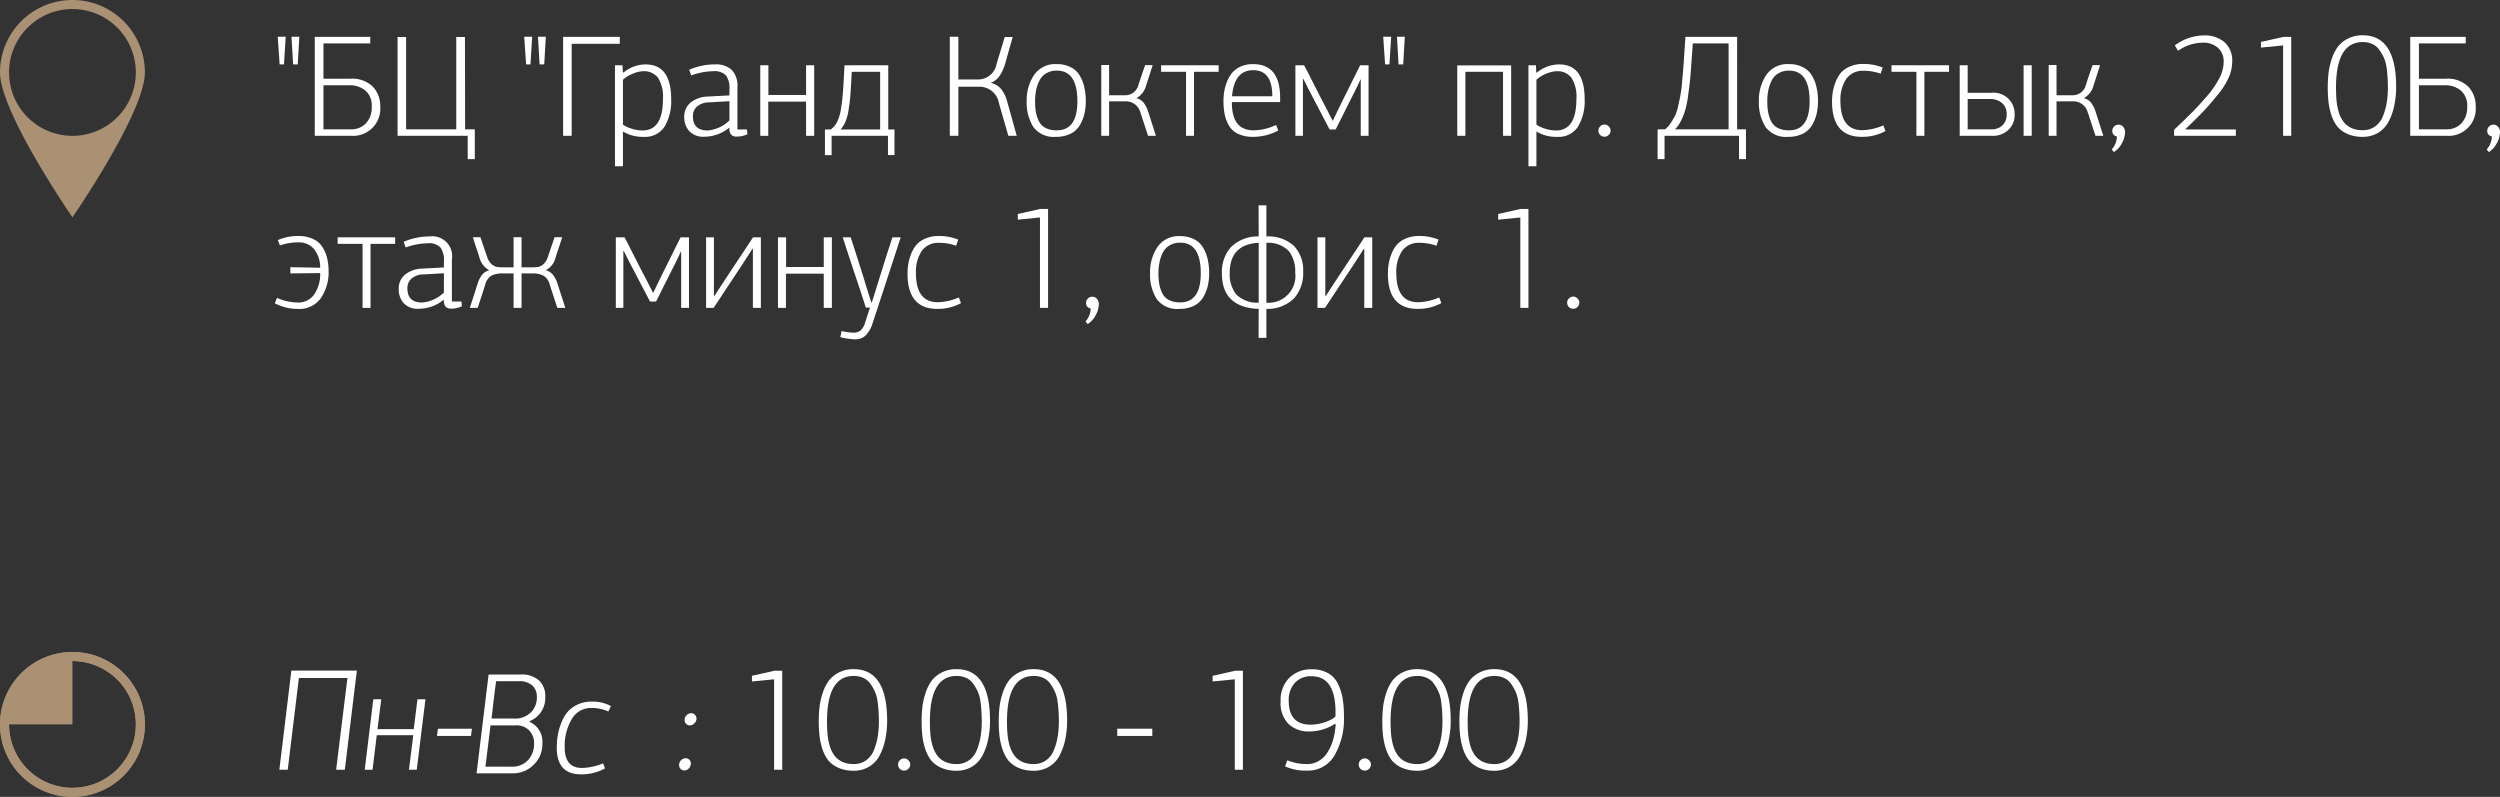 <?xml version="1.0" encoding="UTF-8"?> <svg xmlns="http://www.w3.org/2000/svg" viewBox="0 0 276.079 88"><rect x="0" y="0" width="276.079" height="88" fill="#333333" stroke="none"/> <defs> <style>.cls-1{fill:#fff;}.cls-2{fill:#ab9173;fill-rule:evenodd;}</style> </defs> <g id="Слой_2" data-name="Слой 2"> <g id="Слой_1-2" data-name="Слой 1"> <path class="cls-1" d="M32.88,7.112h-.512l-.176-3.056h.864Zm-1.52,0h-.48l-.208-3.056h.88Z"></path> <path class="cls-1" d="M40.888,4.072v.72h-5.168V8.696h2.944a3.238,3.238,0,0,1,2.512.88,3.08,3.08,0,0,1,.816,2.176A3.003,3.003,0,0,1,38.824,15h-4.064V4.072Zm-2.304,5.344h-2.864V14.28h3.04a2.202,2.202,0,0,0,1.648-.656,2.501,2.501,0,0,0,.64-1.824,2.173,2.173,0,0,0-.704-1.808A2.688,2.688,0,0,0,38.584,9.416Z"></path> <path class="cls-1" d="M51.345,4.088l.016,10.192h1.072v3.296h-.784V15H43.905V4.088h.944V14.28h5.536V4.088Z"></path> <path class="cls-1" d="M60.099,7.112h-.512l-.176-3.056h.864Zm-1.52,0h-.48l-.208-3.056h.88Z"></path> <path class="cls-1" d="M63.13,15h-.944V4.072h6.256V4.84H63.13Z"></path> <path class="cls-1" d="M68.777,7.976l.064.048a3.879,3.879,0,0,1,2.448-.912q2.832,0,2.832,3.856a5.494,5.494,0,0,1-.736,3.024,2.575,2.575,0,0,1-2.32,1.12,4.191,4.191,0,0,1-2.272-.592v3.84h-.88V7.208h.832q0,.064.016.384T68.777,7.976Zm.016.832v4.96a3.634,3.634,0,0,0,.976.448,4.028,4.028,0,0,0,1.184.192q2.256,0,2.256-3.472a3.861,3.861,0,0,0-.56-2.368,1.925,1.925,0,0,0-1.6-.704,3.187,3.187,0,0,0-1.2.288A3.518,3.518,0,0,0,68.793,8.808Z"></path> <path class="cls-1" d="M78.954,7.112a2.56,2.56,0,0,1,1.856.608,2.574,2.574,0,0,1,.624,1.936v4.64h1.056l.048.528a2.641,2.641,0,0,1-1.168.256.803.803,0,0,1-.64-.224,1.073,1.073,0,0,1-.176-.736.046.046,0,0,0-.032-.016,4.302,4.302,0,0,1-2.704.992,2.118,2.118,0,0,1-1.728-.64,2.291,2.291,0,0,1-.528-1.504,1.991,1.991,0,0,1,.688-1.616,3.14,3.14,0,0,1,1.856-.672l2.448-.128v-.64a2.442,2.442,0,0,0-.384-1.568,1.757,1.757,0,0,0-1.408-.464,7.532,7.532,0,0,0-2.432.464l-.224-.624A7.136,7.136,0,0,1,78.954,7.112Zm1.6,4.064-2.224.128a2.068,2.068,0,0,0-1.344.448,1.38,1.38,0,0,0-.464,1.104q0,1.552,1.632,1.552a3.943,3.943,0,0,0,2.4-1.104Z"></path> <path class="cls-1" d="M89.912,15h-.896V11.224h-4.176V15h-.88V7.208h.896v3.28h4.16V7.208h.896Z"></path> <path class="cls-1" d="M98.091,7.208v7.088h.688v2.832h-.72V15h-6.224v2.128h-.736V14.296h.64a2.258,2.258,0,0,0,.704-.832,4.789,4.789,0,0,0,.416-1.376q.144-.864.192-1.504.064-.656.128-1.856l.08-1.52Zm-.896.72h-3.136l-.048.928q-.064,1.2-.112,1.792-.048.576-.176,1.392a5.357,5.357,0,0,1-.336,1.344,3.184,3.184,0,0,1-.56.912h4.368Z"></path> <path class="cls-1" d="M105.833,15h-.944V4.056h.944v4.72h2.144a2.07,2.07,0,0,0,2.08-1.728l.896-2.96h.88l-.832,2.944q-.528,1.776-1.616,2.112a2.022,2.022,0,0,1,1.184.704,3.75,3.75,0,0,1,.656,1.36L112.281,15h-.928l-1.04-3.616a2.182,2.182,0,0,0-2.192-1.808h-2.288Z"></path> <path class="cls-1" d="M119.906,11.144a6.315,6.315,0,0,1-.16,1.456,4.563,4.563,0,0,1-.512,1.248,2.411,2.411,0,0,1-1.024.928,3.581,3.581,0,0,1-1.616.336,2.798,2.798,0,0,1-2.48-1.088,5.038,5.038,0,0,1-.736-2.848,4.98,4.98,0,0,1,.816-2.896,2.827,2.827,0,0,1,2.512-1.2,3.24,3.24,0,0,1,1.552.352,2.298,2.298,0,0,1,.992.944,4.166,4.166,0,0,1,.496,1.28A6.6,6.6,0,0,1,119.906,11.144Zm-.928.032q0-3.376-2.272-3.376a2.219,2.219,0,0,0-1.184.304,1.902,1.902,0,0,0-.736.8,4.212,4.212,0,0,0-.368,1.072,6.178,6.178,0,0,0-.112,1.216,6.856,6.856,0,0,0,.096,1.216,3.758,3.758,0,0,0,.336.992,1.637,1.637,0,0,0,.736.736,2.664,2.664,0,0,0,1.232.256Q118.977,14.392,118.978,11.176Z"></path> <path class="cls-1" d="M122.48,15h-.864V7.176h.864V10.52h1.728a1.5,1.5,0,0,0,1.52-1.168q.415-1.264.736-2.16h.832q-.08.224-.352,1.088-.272.848-.352,1.072a2.236,2.236,0,0,1-1.104,1.488,1.455,1.455,0,0,1,.8.496,3.103,3.103,0,0,1,.496.96L127.648,15h-.864q-.096-.288-.432-1.312t-.416-1.264v.016a1.637,1.637,0,0,0-1.648-1.248H122.48Z"></path> <path class="cls-1" d="M130.976,15V7.928h-2.752v-.72h6.352v.72h-2.72V15Z"></path> <path class="cls-1" d="M138.392,7.752q-2.095,0-2.336,2.88h4.448Q140.504,7.752,138.392,7.752Zm-.016-.672q2.992,0,2.992,3.728v.464H136.04q-.031,3.12,2.4,3.12a5.968,5.968,0,0,0,2.48-.592l.24.608a5.743,5.743,0,0,1-2.752.704,3.944,3.944,0,0,1-1.632-.304,2.25,2.25,0,0,1-1.024-.88,3.963,3.963,0,0,1-.496-1.248,7.374,7.374,0,0,1-.144-1.536,6.733,6.733,0,0,1,.064-.928,5.515,5.515,0,0,1,.272-1.056,3.602,3.602,0,0,1,.544-1.024,2.613,2.613,0,0,1,.944-.752A3.249,3.249,0,0,1,138.376,7.08Z"></path> <path class="cls-1" d="M151.133,15h-.864V8.776h-.032c-.042.096-.128.283-.256.56q-.192.4-.304.624-.144.288-1.072,2.128-.927,1.84-1.104,2.208h-.672l-2.336-4.464-.56-1.12h-.048V15h-.832V7.208h.96q.273.48,1.136,2.208.864,1.712,1.312,2.544l.704,1.376h.016l1.024-2.112q.192-.384.64-1.28.449-.912.88-1.776l.48-.96h.928Z"></path> <path class="cls-1" d="M154.958,7.112h-.512l-.176-3.056h.864Zm-1.52,0h-.48l-.208-3.056h.88Z"></path> <path class="cls-1" d="M166.88,15h-.896V7.928h-4.16V15h-.896V7.224h5.952Z"></path> <path class="cls-1" d="M169.652,7.976l.064.048a3.88,3.88,0,0,1,2.448-.912q2.832,0,2.832,3.856a5.499,5.499,0,0,1-.736,3.024,2.576,2.576,0,0,1-2.32,1.12,4.188,4.188,0,0,1-2.272-.592v3.84h-.88V7.208h.832c0,.043.005.171.016.384C169.646,7.805,169.652,7.933,169.652,7.976Zm.016.832v4.96a3.619,3.619,0,0,0,.976.448,4.025,4.025,0,0,0,1.184.192q2.256,0,2.256-3.472a3.863,3.863,0,0,0-.56-2.368,1.927,1.927,0,0,0-1.6-.704,3.182,3.182,0,0,0-1.2.288A3.518,3.518,0,0,0,169.668,8.808Z"></path> <path class="cls-1" d="M177.653,13.96a.608.608,0,0,1,.208.464.658.658,0,0,1-.208.48.633.633,0,0,1-.464.192.656.656,0,0,1-.672-.672.632.632,0,0,1,.192-.464.66.66,0,0,1,.48-.208A.609.609,0,0,1,177.653,13.96Z"></path> <path class="cls-1" d="M192.043,15h-8.224v2.576h-.768V14.28h.832a2.671,2.671,0,0,0,.624-.704,7.662,7.662,0,0,0,.48-.816,5.339,5.339,0,0,0,.352-1.12q.161-.736.24-1.168a11.657,11.657,0,0,0,.176-1.424q.096-.992.128-1.424.033-.432.112-1.616l.128-1.936h5.712V14.28h.976v3.296h-.768ZM186.939,4.792l-.096,1.344q-.111,1.616-.176,2.368-.063.736-.224,1.872a11.478,11.478,0,0,1-.32,1.712,6.995,6.995,0,0,1-.464,1.2,3.33,3.33,0,0,1-.688.992h5.92V4.792Z"></path> <path class="cls-1" d="M200.765,11.144a6.26,6.26,0,0,1-.16,1.456,4.532,4.532,0,0,1-.512,1.248,2.411,2.411,0,0,1-1.024.928,3.581,3.581,0,0,1-1.616.336,2.798,2.798,0,0,1-2.48-1.088,5.038,5.038,0,0,1-.736-2.848,4.98,4.98,0,0,1,.816-2.896,2.827,2.827,0,0,1,2.512-1.2,3.237,3.237,0,0,1,1.552.352,2.298,2.298,0,0,1,.992.944,4.141,4.141,0,0,1,.496,1.28A6.543,6.543,0,0,1,200.765,11.144Zm-.928.032q0-3.376-2.272-3.376a2.222,2.222,0,0,0-1.184.304,1.908,1.908,0,0,0-.736.8,4.252,4.252,0,0,0-.368,1.072,6.179,6.179,0,0,0-.112,1.216,6.857,6.857,0,0,0,.096,1.216,3.758,3.758,0,0,0,.336.992,1.637,1.637,0,0,0,.736.736,2.667,2.667,0,0,0,1.232.256Q199.838,14.392,199.837,11.176Z"></path> <path class="cls-1" d="M203.243,11.16q0,3.216,2.416,3.216a6.333,6.333,0,0,0,2.32-.528l.24.624a5.334,5.334,0,0,1-2.608.64q-3.295,0-3.296-3.888a6.873,6.873,0,0,1,.08-1.056,5.321,5.321,0,0,1,.304-1.088,3.686,3.686,0,0,1,.576-1.024,2.69,2.69,0,0,1,.992-.704,3.514,3.514,0,0,1,1.456-.288,5.505,5.505,0,0,1,2.192.4l-.24.672a5.567,5.567,0,0,0-1.888-.32,2.214,2.214,0,0,0-1.904.896A4.146,4.146,0,0,0,203.243,11.16Z"></path> <path class="cls-1" d="M211.632,15V7.928H208.88v-.72h6.352v.72h-2.72V15Z"></path> <path class="cls-1" d="M224.365,15h-.896V7.208h.896Zm-4.592-4.064h-2.48V14.28h2.624a1.715,1.715,0,0,0,1.216-.432,1.613,1.613,0,0,0,.464-1.216,1.51,1.51,0,0,0-.528-1.264A1.943,1.943,0,0,0,219.773,10.936Zm-3.36-3.728h.88v3.04h2.624a2.315,2.315,0,0,1,2.56,2.368,2.24,2.24,0,0,1-.704,1.744,2.483,2.483,0,0,1-1.76.64h-3.6Z"></path> <path class="cls-1" d="M227.105,15h-.864V7.176h.864V10.52h1.728a1.5,1.5,0,0,0,1.52-1.168q.415-1.264.736-2.16h.832q-.08.224-.352,1.088-.272.848-.352,1.072a2.236,2.236,0,0,1-1.104,1.488,1.454,1.454,0,0,1,.8.496,3.103,3.103,0,0,1,.496.96L232.273,15h-.864q-.096-.288-.432-1.312t-.416-1.264v.016a1.637,1.637,0,0,0-1.648-1.248h-1.808Z"></path> <path class="cls-1" d="M233.265,14.44a.683.683,0,0,1,.672-.672.639.639,0,0,1,.528.24.834.834,0,0,1,.208.592,2.594,2.594,0,0,1-.352,1.216,2.468,2.468,0,0,1-.88.976l-.24-.288a2.265,2.265,0,0,0,.576-1.44A.583.583,0,0,1,233.265,14.44Z"></path> <path class="cls-1" d="M246.907,15h-6.816v-.672q1.169-1.104,1.92-1.856t1.68-1.824a9.667,9.667,0,0,0,1.392-2.016,3.886,3.886,0,0,0,.48-1.744,2.002,2.002,0,0,0-.64-1.616,2.398,2.398,0,0,0-1.664-.56,4.831,4.831,0,0,0-2.736.896l-.352-.592a5.405,5.405,0,0,1,3.232-1.104,3.335,3.335,0,0,1,2.24.736,2.7,2.7,0,0,1,.864,2.176,4.378,4.378,0,0,1-.384,1.728,7.993,7.993,0,0,1-1.2,1.888q-.799.992-1.376,1.616-.576.624-1.632,1.648l-.576.56.016.032h5.552Z"></path> <path class="cls-1" d="M252.126,5.016l-2.448.24V4.632l2.48-.56h.865V15h-.897Z"></path> <path class="cls-1" d="M264.61,9.592a9.784,9.784,0,0,1-.192,1.984,6.712,6.712,0,0,1-.592,1.76,3.157,3.157,0,0,1-1.152,1.296,3.228,3.228,0,0,1-1.776.48,4.064,4.064,0,0,1-1.664-.32,3.11,3.11,0,0,1-1.12-.816,4.272,4.272,0,0,1-.656-1.264,7.577,7.577,0,0,1-.32-1.472,14.657,14.657,0,0,1-.08-1.6,13.857,13.857,0,0,1,.08-1.52,7.776,7.776,0,0,1,.336-1.536,4.889,4.889,0,0,1,.656-1.36,3.153,3.153,0,0,1,1.12-.944,3.484,3.484,0,0,1,1.664-.384Q264.61,3.896,264.61,9.592Zm-.912.048q0-.56-.032-.992-.016-.432-.096-1.072a4.274,4.274,0,0,0-.272-1.104,4.616,4.616,0,0,0-.496-.896,1.914,1.914,0,0,0-.768-.688,2.473,2.473,0,0,0-1.12-.24q-2.945,0-2.944,5.024,0,.832.064,1.488a6.504,6.504,0,0,0,.256,1.28,3.534,3.534,0,0,0,.528,1.04,2.408,2.408,0,0,0,.848.656,2.994,2.994,0,0,0,1.248.24,2.288,2.288,0,0,0,1.376-.416,2.514,2.514,0,0,0,.864-1.136,7.147,7.147,0,0,0,.416-1.488A10.581,10.581,0,0,0,263.698,9.64Z"></path> <path class="cls-1" d="M272.294,4.072v.72h-5.168V8.696h2.944a3.239,3.239,0,0,1,2.512.88,3.08,3.08,0,0,1,.816,2.176A3.003,3.003,0,0,1,270.23,15h-4.064V4.072ZM269.99,9.416h-2.864V14.28h3.04a2.202,2.202,0,0,0,1.648-.656,2.504,2.504,0,0,0,.64-1.824,2.174,2.174,0,0,0-.704-1.808A2.689,2.689,0,0,0,269.99,9.416Z"></path> <path class="cls-1" d="M274.671,14.44a.683.683,0,0,1,.672-.672.639.639,0,0,1,.528.24.834.834,0,0,1,.208.592,2.594,2.594,0,0,1-.352,1.216,2.461,2.461,0,0,1-.88.976l-.24-.288a2.265,2.265,0,0,0,.576-1.44A.583.583,0,0,1,274.671,14.44Z"></path> <path class="cls-1" d="M32.944,26.064a3.656,3.656,0,0,1,1.68.352,2.341,2.341,0,0,1,1.04.96,3.907,3.907,0,0,1,.48,1.216,5.759,5.759,0,0,1,.144,1.328,5.056,5.056,0,0,1-.848,2.992,2.901,2.901,0,0,1-2.56,1.2,5.282,5.282,0,0,1-2.528-.624l.24-.592a5.849,5.849,0,0,0,2.256.512,2.13,2.13,0,0,0,1.872-.928,3.992,3.992,0,0,0,.64-2.32l-3.296.032v-.688l3.296.064a3.265,3.265,0,0,0-.672-2.048,2.15,2.15,0,0,0-1.776-.752,6.01,6.01,0,0,0-2,.336l-.224-.592A5.495,5.495,0,0,1,32.944,26.064Z"></path> <path class="cls-1" d="M40.038,34V26.928h-2.752v-.72h6.352v.72h-2.72V34Z"></path> <path class="cls-1" d="M47.423,26.112a2.196,2.196,0,0,1,2.48,2.544v4.64h1.056l.048.528a2.641,2.641,0,0,1-1.168.256.803.803,0,0,1-.64-.224,1.074,1.074,0,0,1-.176-.736.046.046,0,0,0-.032-.016,4.302,4.302,0,0,1-2.704.992,2.118,2.118,0,0,1-1.728-.64,2.291,2.291,0,0,1-.528-1.504,1.992,1.992,0,0,1,.688-1.616,3.141,3.141,0,0,1,1.856-.672l2.448-.128v-.64a2.442,2.442,0,0,0-.384-1.568,1.757,1.757,0,0,0-1.408-.464,7.533,7.533,0,0,0-2.432.464l-.224-.624A7.136,7.136,0,0,1,47.423,26.112Zm1.6,4.064-2.224.128a2.068,2.068,0,0,0-1.344.448,1.381,1.381,0,0,0-.464,1.104q0,1.552,1.632,1.552a3.943,3.943,0,0,0,2.4-1.104Z"></path> <path class="cls-1" d="M57.596,34h-.88V30.192h-1.2a2.692,2.692,0,0,0-1.232.24,1.611,1.611,0,0,0-.704,1.008q-.144.48-.432,1.36-.288.864-.4,1.2h-.864l.864-2.688a3.344,3.344,0,0,1,.48-.96,1.629,1.629,0,0,1,.8-.512,2.242,2.242,0,0,1-1.104-1.472q-.112-.4-.368-1.12-.24-.736-.336-1.056h.832l.736,2.16a1.82,1.82,0,0,0,.48.8,1.318,1.318,0,0,0,.576.32,4.313,4.313,0,0,0,.72.048h1.152V26.192h.88V29.52h1.136a4.142,4.142,0,0,0,.72-.048,1.215,1.215,0,0,0,.576-.32,1.822,1.822,0,0,0,.48-.8l.736-2.16h.848l-.72,2.176a2.122,2.122,0,0,1-1.104,1.472,1.538,1.538,0,0,1,.8.512,3.097,3.097,0,0,1,.496.96L62.428,34h-.88l-.832-2.544a1.597,1.597,0,0,0-.72-1.024,2.591,2.591,0,0,0-1.216-.24h-1.184Z"></path> <path class="cls-1" d="M76.087,34h-.864V27.776h-.032q-.064.144-.256.56-.192.4-.304.624-.144.288-1.072,2.128t-1.104,2.208h-.672l-2.336-4.464-.56-1.12h-.048V34h-.832V26.208h.96q.272.48,1.136,2.208.864,1.712,1.312,2.544l.704,1.376h.016l1.024-2.112q.192-.384.64-1.28.448-.912.88-1.776l.48-.96h.928Z"></path> <path class="cls-1" d="M84.023,34h-.88V27.472h-.048q0,.016-1.168,1.808-2.752,4.176-3.12,4.72h-.832V26.208h.864v6.464h.064q.112-.176.464-.72t.544-.832q.336-.512,1.12-1.696.8-1.2,1.424-2.144.64-.96.704-1.072h.864Z"></path> <path class="cls-1" d="M91.865,34h-.896V30.224H86.793V34h-.88V26.208h.896v3.28h4.16v-3.28h.896Z"></path> <path class="cls-1" d="M96.284,33.392l.672-2.16q.224-.704.784-2.512.576-1.808.816-2.512h.912q-2.896,8.88-3.088,9.424a3.344,3.344,0,0,1-.752,1.376,1.612,1.612,0,0,1-1.216.464,7.5,7.5,0,0,1-1.616-.24l.144-.672a7.142,7.142,0,0,0,1.28.176,1.274,1.274,0,0,0,.8-.224,1.897,1.897,0,0,0,.528-.928l.528-1.616h-.464q-.256-.848-1.344-4.096-1.072-3.248-1.2-3.664h.88q.128.4.8,2.496t.8,2.56l.672,2.128Z"></path> <path class="cls-1" d="M101.149,30.16q0,3.216,2.416,3.216a6.333,6.333,0,0,0,2.32-.528l.241.624a5.337,5.337,0,0,1-2.608.64q-3.297,0-3.297-3.888a6.873,6.873,0,0,1,.08-1.056,5.322,5.322,0,0,1,.304-1.088,3.662,3.662,0,0,1,.577-1.024,2.681,2.681,0,0,1,.992-.704,3.51,3.51,0,0,1,1.456-.288,5.512,5.512,0,0,1,2.192.4l-.241.672a5.568,5.568,0,0,0-1.888-.32,2.214,2.214,0,0,0-1.904.896A4.146,4.146,0,0,0,101.149,30.16Z"></path> <path class="cls-1" d="M114.845,24.016l-2.448.24v-.624l2.48-.56h.864V34h-.896Z"></path> <path class="cls-1" d="M119.937,33.44a.683.683,0,0,1,.672-.672.639.639,0,0,1,.528.24.834.834,0,0,1,.208.592,2.594,2.594,0,0,1-.352,1.216,2.469,2.469,0,0,1-.88.976l-.24-.288a2.265,2.265,0,0,0,.576-1.44A.583.583,0,0,1,119.937,33.44Z"></path> <path class="cls-1" d="M133.531,30.144a6.314,6.314,0,0,1-.16,1.456,4.562,4.562,0,0,1-.512,1.248,2.411,2.411,0,0,1-1.024.928,3.581,3.581,0,0,1-1.616.336,2.798,2.798,0,0,1-2.48-1.088,5.038,5.038,0,0,1-.736-2.848,4.98,4.98,0,0,1,.816-2.896,2.827,2.827,0,0,1,2.512-1.2,3.239,3.239,0,0,1,1.552.352,2.299,2.299,0,0,1,.992.944,4.167,4.167,0,0,1,.496,1.28A6.6,6.6,0,0,1,133.531,30.144Zm-.928.032q0-3.376-2.272-3.376a2.219,2.219,0,0,0-1.184.304,1.902,1.902,0,0,0-.736.8,4.212,4.212,0,0,0-.368,1.072,6.178,6.178,0,0,0-.112,1.216,6.857,6.857,0,0,0,.096,1.216,3.759,3.759,0,0,0,.336.992,1.637,1.637,0,0,0,.736.736,2.664,2.664,0,0,0,1.232.256Q132.602,33.392,132.603,30.176Z"></path> <path class="cls-1" d="M138.985,37.312l.016-3.2q-4.064-.16-4.064-3.92a4.134,4.134,0,0,1,.992-2.896,4.193,4.193,0,0,1,3.072-1.184l-.016-3.44h.864v3.44a4.16,4.16,0,0,1,3.072,1.072,3.935,3.935,0,0,1,.992,2.832,4.209,4.209,0,0,1-.976,2.896,4.153,4.153,0,0,1-3.088,1.2v3.2Zm.864-10.496v6.608a2.96,2.96,0,0,0,3.184-3.328,3.645,3.645,0,0,0-.704-2.368A3.162,3.162,0,0,0,139.849,26.816Zm-.848,0q-3.2.16-3.2,3.328a3.549,3.549,0,0,0,.72,2.368,3.274,3.274,0,0,0,2.48.912Z"></path> <path class="cls-1" d="M151.539,34h-.88V27.472h-.048q0,.016-1.168,1.808-2.752,4.176-3.12,4.72h-.832V26.208h.864v6.464h.064c.075-.117.229-.357.464-.72s.416-.64.544-.832q.336-.512,1.12-1.696.799-1.2,1.424-2.144.64-.96.704-1.072h.864Z"></path> <path class="cls-1" d="M154.196,30.16q0,3.216,2.416,3.216a6.333,6.333,0,0,0,2.32-.528l.24.624a5.334,5.334,0,0,1-2.608.64q-3.296,0-3.296-3.888a6.872,6.872,0,0,1,.08-1.056,5.322,5.322,0,0,1,.304-1.088,3.685,3.685,0,0,1,.576-1.024,2.689,2.689,0,0,1,.992-.704,3.514,3.514,0,0,1,1.456-.288,5.505,5.505,0,0,1,2.192.4l-.24.672a5.568,5.568,0,0,0-1.888-.32,2.215,2.215,0,0,0-1.904.896A4.146,4.146,0,0,0,154.196,30.16Z"></path> <path class="cls-1" d="M167.892,24.016l-2.448.24v-.624l2.48-.56h.864V34h-.896Z"></path> <path class="cls-1" d="M174.2,32.96a.611.611,0,0,1,.208.464.662.662,0,0,1-.208.48.633.633,0,0,1-.464.192.656.656,0,0,1-.672-.672.632.632,0,0,1,.192-.464.657.657,0,0,1,.48-.208A.609.609,0,0,1,174.2,32.96Z"></path> <path class="cls-1" d="M38.08,85h-.96l1.248-10.128h-5.36L31.776,85h-.928l1.328-10.944h7.232Z"></path> <path class="cls-1" d="M46.023,85h-.864l.48-3.808H41.607L41.143,85h-.864l.944-7.776h.88l-.416,3.296h4l.416-3.296h.88Z"></path> <path class="cls-1" d="M52.014,81.272H48.254l.112-.8h3.744Z"></path> <path class="cls-1" d="M75.73,83.736a.518.518,0,0,1,.4.176.543.543,0,0,1,.16.4.776.776,0,0,1-.224.544.655.655,0,0,1-.496.224.536.536,0,0,1-.416-.176.598.598,0,0,1-.16-.416.75.75,0,0,1,.208-.528A.722.722,0,0,1,75.73,83.736Zm.608-4.976a.518.518,0,0,1,.4.176.568.568,0,0,1,.176.416.699.699,0,0,1-.24.528.689.689,0,0,1-.496.224.536.536,0,0,1-.416-.176.619.619,0,0,1-.16-.432.671.671,0,0,1,.224-.512A.705.705,0,0,1,76.338,78.76Z"></path> <path class="cls-1" d="M85.486,75.016l-2.448.24v-.624l2.48-.56h.864V85h-.896Z"></path> <path class="cls-1" d="M97.969,79.592a9.783,9.783,0,0,1-.192,1.984,6.712,6.712,0,0,1-.592,1.76,3.153,3.153,0,0,1-1.152,1.296,3.229,3.229,0,0,1-1.776.48,4.063,4.063,0,0,1-1.664-.32,3.111,3.111,0,0,1-1.12-.816,4.273,4.273,0,0,1-.656-1.264,7.599,7.599,0,0,1-.32-1.472,14.584,14.584,0,0,1-.08-1.6,13.786,13.786,0,0,1,.08-1.52,7.817,7.817,0,0,1,.336-1.536,4.889,4.889,0,0,1,.656-1.36,3.153,3.153,0,0,1,1.12-.944,3.483,3.483,0,0,1,1.664-.384Q97.969,73.896,97.969,79.592Zm-.912.048q0-.56-.032-.992-.016-.432-.096-1.072a4.285,4.285,0,0,0-.272-1.104,4.634,4.634,0,0,0-.496-.896,1.913,1.913,0,0,0-.768-.688,2.474,2.474,0,0,0-1.12-.24q-2.944,0-2.944,5.024,0,.832.064,1.488a6.484,6.484,0,0,0,.256,1.28,3.52,3.52,0,0,0,.528,1.04,2.41,2.41,0,0,0,.848.656,2.994,2.994,0,0,0,1.248.24,2.287,2.287,0,0,0,1.376-.416,2.515,2.515,0,0,0,.864-1.136,7.165,7.165,0,0,0,.416-1.488A10.546,10.546,0,0,0,97.058,79.64Z"></path> <path class="cls-1" d="M100.309,83.96a.608.608,0,0,1,.208.464.658.658,0,0,1-.208.48.633.633,0,0,1-.464.192.656.656,0,0,1-.672-.672.632.632,0,0,1,.192-.464.659.659,0,0,1,.48-.208A.609.609,0,0,1,100.309,83.96Z"></path> <path class="cls-1" d="M109.329,79.592a9.783,9.783,0,0,1-.192,1.984,6.712,6.712,0,0,1-.592,1.76,3.157,3.157,0,0,1-1.152,1.296,3.228,3.228,0,0,1-1.776.48,4.064,4.064,0,0,1-1.664-.32,3.111,3.111,0,0,1-1.12-.816,4.273,4.273,0,0,1-.656-1.264,7.577,7.577,0,0,1-.32-1.472,14.659,14.659,0,0,1-.08-1.6,13.86,13.86,0,0,1,.08-1.52,7.774,7.774,0,0,1,.336-1.536,4.889,4.889,0,0,1,.656-1.36,3.153,3.153,0,0,1,1.12-.944,3.484,3.484,0,0,1,1.664-.384Q109.329,73.896,109.329,79.592Zm-.912.048q0-.56-.032-.992-.017-.432-.096-1.072a4.273,4.273,0,0,0-.272-1.104,4.618,4.618,0,0,0-.496-.896,1.913,1.913,0,0,0-.768-.688,2.473,2.473,0,0,0-1.12-.24q-2.945,0-2.944,5.024,0,.832.064,1.488a6.506,6.506,0,0,0,.256,1.28,3.534,3.534,0,0,0,.528,1.04,2.407,2.407,0,0,0,.848.656,2.994,2.994,0,0,0,1.248.24,2.288,2.288,0,0,0,1.376-.416,2.515,2.515,0,0,0,.864-1.136,7.147,7.147,0,0,0,.416-1.488A10.58,10.58,0,0,0,108.417,79.64Z"></path> <path class="cls-1" d="M117.844,79.592a9.783,9.783,0,0,1-.192,1.984,6.71,6.71,0,0,1-.591,1.76,3.157,3.157,0,0,1-1.152,1.296,3.234,3.234,0,0,1-1.777.48,4.064,4.064,0,0,1-1.664-.32,3.106,3.106,0,0,1-1.119-.816,4.274,4.274,0,0,1-.657-1.264,7.651,7.651,0,0,1-.32-1.472,14.675,14.675,0,0,1-.079-1.6,13.867,13.867,0,0,1,.079-1.52,7.851,7.851,0,0,1,.337-1.536,4.861,4.861,0,0,1,.656-1.36,3.149,3.149,0,0,1,1.119-.944,3.484,3.484,0,0,1,1.664-.384Q117.844,73.896,117.844,79.592Zm-.911.048q0-.56-.033-.992-.015-.432-.096-1.072a4.274,4.274,0,0,0-.271-1.104,4.623,4.623,0,0,0-.497-.896,1.911,1.911,0,0,0-.767-.688,2.478,2.478,0,0,0-1.121-.24q-2.943,0-2.944,5.024,0,.832.065,1.488a6.432,6.432,0,0,0,.255,1.28,3.534,3.534,0,0,0,.528,1.04,2.416,2.416,0,0,0,.848.656,2.994,2.994,0,0,0,1.248.24,2.286,2.286,0,0,0,1.376-.416,2.517,2.517,0,0,0,.865-1.136,7.145,7.145,0,0,0,.415-1.488A10.462,10.462,0,0,0,116.933,79.64Z"></path> <path class="cls-1" d="M127.251,81.272h-3.872v-.8h3.872Z"></path> <path class="cls-1" d="M136.361,75.016l-2.448.24v-.624l2.48-.56h.864V85h-.896Z"></path> <path class="cls-1" d="M144.333,85.096a5.414,5.414,0,0,1-2.416-.464l.239-.672a5.652,5.652,0,0,0,2.177.416,2.478,2.478,0,0,0,1.231-.304,2.792,2.792,0,0,0,.896-.784,4.862,4.862,0,0,0,.576-1.072,6.35,6.35,0,0,0,.336-1.168,9.621,9.621,0,0,0,.129-1.072l-.065-.048a5.223,5.223,0,0,1-2.864.848,3.242,3.242,0,0,1-2.271-.816,3.291,3.291,0,0,1-.88-2.528,3.457,3.457,0,0,1,.944-2.56,3.396,3.396,0,0,1,2.511-.96,3.455,3.455,0,0,1,1.729.4,2.601,2.601,0,0,1,1.103,1.12,5.671,5.671,0,0,1,.545,1.616,11.149,11.149,0,0,1,.16,2,8.067,8.067,0,0,1-1.056,4.4A3.362,3.362,0,0,1,144.333,85.096Zm-2.017-7.728q0,2.656,2.401,2.656a5.048,5.048,0,0,0,2.4-.624,2.746,2.746,0,0,0,.367-.288V78.68q0-4-2.64-4a2.379,2.379,0,0,0-1.871.752A2.798,2.798,0,0,0,142.316,77.368Z"></path> <path class="cls-1" d="M151.184,83.96a.608.608,0,0,1,.208.464.658.658,0,0,1-.208.48.633.633,0,0,1-.464.192.656.656,0,0,1-.672-.672.632.632,0,0,1,.192-.464.66.66,0,0,1,.48-.208A.609.609,0,0,1,151.184,83.96Z"></path> <path class="cls-1" d="M160.204,79.592a9.783,9.783,0,0,1-.192,1.984,6.712,6.712,0,0,1-.592,1.76,3.157,3.157,0,0,1-1.152,1.296,3.228,3.228,0,0,1-1.776.48,4.064,4.064,0,0,1-1.664-.32,3.111,3.111,0,0,1-1.12-.816,4.273,4.273,0,0,1-.656-1.264,7.577,7.577,0,0,1-.32-1.472,14.662,14.662,0,0,1-.08-1.6,13.862,13.862,0,0,1,.08-1.52,7.775,7.775,0,0,1,.336-1.536,4.889,4.889,0,0,1,.656-1.36,3.153,3.153,0,0,1,1.12-.944,3.484,3.484,0,0,1,1.664-.384Q160.204,73.896,160.204,79.592Zm-.912.048q0-.56-.032-.992-.017-.432-.096-1.072a4.273,4.273,0,0,0-.272-1.104,4.617,4.617,0,0,0-.496-.896,1.913,1.913,0,0,0-.768-.688,2.473,2.473,0,0,0-1.12-.24q-2.945,0-2.944,5.024,0,.832.064,1.488a6.506,6.506,0,0,0,.256,1.28,3.534,3.534,0,0,0,.528,1.04,2.407,2.407,0,0,0,.848.656,2.994,2.994,0,0,0,1.248.24,2.288,2.288,0,0,0,1.376-.416,2.515,2.515,0,0,0,.864-1.136,7.148,7.148,0,0,0,.416-1.488A10.581,10.581,0,0,0,159.292,79.64Z"></path> <path class="cls-1" d="M168.719,79.592a9.783,9.783,0,0,1-.192,1.984,6.71,6.71,0,0,1-.591,1.76,3.152,3.152,0,0,1-1.153,1.296,3.227,3.227,0,0,1-1.775.48,4.061,4.061,0,0,1-1.664-.32,3.115,3.115,0,0,1-1.121-.816,4.272,4.272,0,0,1-.655-1.264,7.656,7.656,0,0,1-.321-1.472,14.662,14.662,0,0,1-.08-1.6,13.862,13.862,0,0,1,.08-1.52,7.919,7.919,0,0,1,.336-1.536,4.89,4.89,0,0,1,.657-1.36,3.149,3.149,0,0,1,1.119-.944,3.484,3.484,0,0,1,1.664-.384Q168.719,73.896,168.719,79.592Zm-.912.048c0-.373-.01-.704-.032-.992q-.015-.432-.095-1.072a4.313,4.313,0,0,0-.272-1.104,4.623,4.623,0,0,0-.497-.896,1.913,1.913,0,0,0-.768-.688,2.473,2.473,0,0,0-1.12-.24q-2.943,0-2.944,5.024,0,.832.064,1.488a6.507,6.507,0,0,0,.257,1.28,3.487,3.487,0,0,0,.528,1.04,2.404,2.404,0,0,0,.847.656,2.994,2.994,0,0,0,1.248.24,2.289,2.289,0,0,0,1.377-.416,2.515,2.515,0,0,0,.864-1.136,7.21,7.21,0,0,0,.416-1.488A10.583,10.583,0,0,0,167.807,79.64Z"></path> <path class="cls-1" d="M58.517,79.624l-.032.096a2.387,2.387,0,0,1,1.408,2.416,3.119,3.119,0,0,1-.976,2.336,3.194,3.194,0,0,1-2.272.928h-4.016l1.328-10.912h3.52a2.829,2.829,0,0,1,2.048.656,2.286,2.286,0,0,1,.688,1.76A2.745,2.745,0,0,1,58.517,79.624Zm-1.552.48h-2.8q-.176,1.52-.56,4.56h2.816a2.386,2.386,0,0,0,1.904-.736,2.664,2.664,0,0,0,.656-1.84,1.972,1.972,0,0,0-.528-1.408A1.917,1.917,0,0,0,56.965,80.104Zm.256-4.88h-2.432q-.112.784-.288,2.224-.16,1.44-.224,1.904h2.528a2.456,2.456,0,0,0,1.792-.656,2.276,2.276,0,0,0,.688-1.728,1.64,1.64,0,0,0-.512-1.28A2.213,2.213,0,0,0,57.221,75.224Z"></path> <path class="cls-1" d="M64.283,84.808a6.511,6.511,0,0,0,2.32-.512l.208.56a5.333,5.333,0,0,1-2.656.656q-2.64,0-2.672-2.88a9.419,9.419,0,0,1,.08-1.232,6.869,6.869,0,0,1,.336-1.344,4.813,4.813,0,0,1,.656-1.28,3.192,3.192,0,0,1,1.136-.928,3.611,3.611,0,0,1,1.664-.368,4.177,4.177,0,0,1,2.112.496l-.288.592a4.456,4.456,0,0,0-1.888-.384,2.408,2.408,0,0,0-2.16,1.248,5.803,5.803,0,0,0-.768,3.12Q62.363,84.808,64.283,84.808Z"></path> <path class="cls-2" d="M8,24s8-11.582,8-16A8,8,0,0,0,0,8C0,12.418,8,24,8,24Zm0-9A7,7,0,1,0,1,8,7,7,0,0,0,8,15Z"></path> <path class="cls-2" d="M0,80a8,8,0,1,0,8-8A8,8,0,0,0,0,80Zm1,0a7,7,0,1,0,7-7A7,7,0,0,0,1,80Z"></path> <path class="cls-2" d="M8,88a8,8,0,1,1,8-8A8,8,0,0,1,8,88ZM2.18,83.889A7,7,0,0,1,1,80H8V73A7,7,0,1,1,2.18,83.889Z"></path> </g> </g> </svg> 